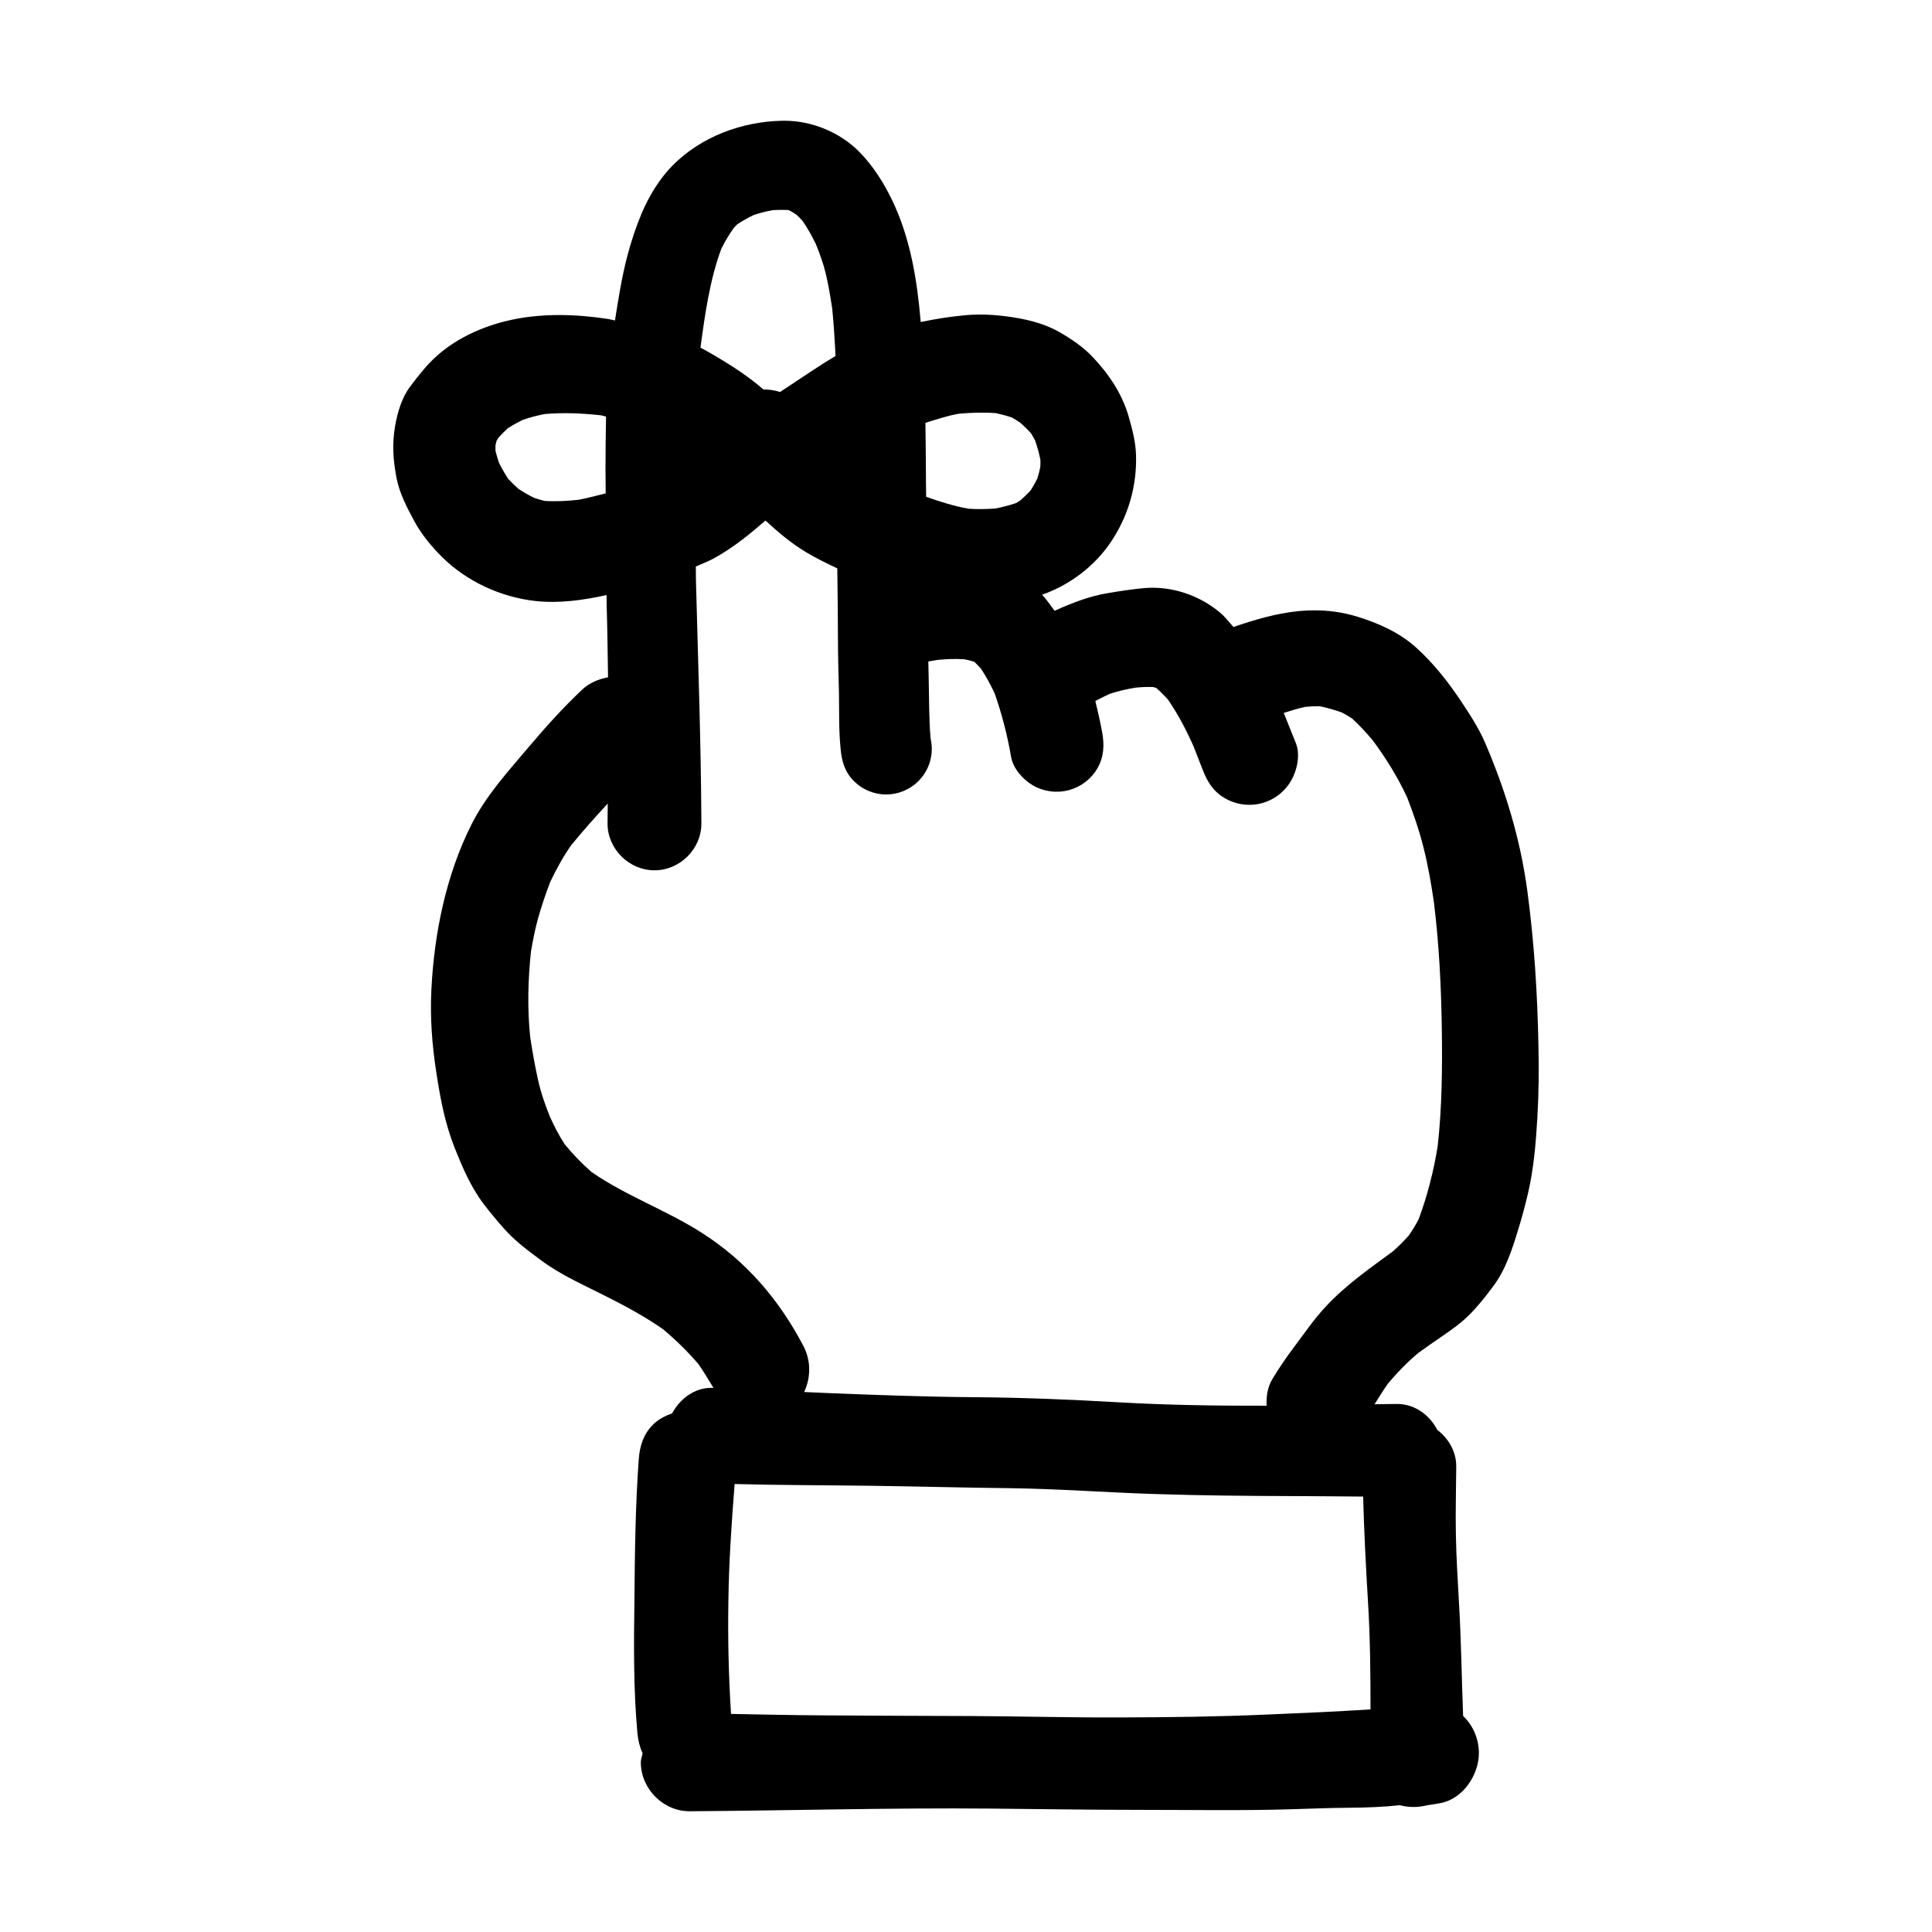 <?xml version="1.0" encoding="UTF-8" standalone="no"?>
<!DOCTYPE svg PUBLIC "-//W3C//DTD SVG 1.1//EN" "http://www.w3.org/Graphics/SVG/1.1/DTD/svg11.dtd">
<svg width="100%" height="100%" viewBox="0 0 800 800" version="1.1" xmlns="http://www.w3.org/2000/svg" xmlns:xlink="http://www.w3.org/1999/xlink" xml:space="preserve" xmlns:serif="http://www.serif.com/" style="fill-rule:evenodd;clip-rule:evenodd;stroke-linejoin:round;stroke-miterlimit:2;">
    <path d="M632.4,368.625C629.5,347.35 623.4,327.25 614.925,307.525C612.175,301.15 608.25,295.25 604.4,289.475C599.25,281.85 593.45,274.575 586.65,268.375C579.55,261.9 570.85,258.05 561.8,255.275C556.025,253.525 550.25,252.725 544.35,252.725C542.225,252.725 540.075,252.825 537.9,253.025C528.425,253.975 519.55,256.6 510.75,259.625C508.95,257.675 507.4,255.525 505.325,253.775C497.55,247.2 487.45,243.375 477.25,243.375C476.075,243.375 474.9,243.425 473.7,243.525C468.65,244 463.6,244.775 458.55,245.625C450.95,246.9 443.725,249.725 436.675,252.925C434.975,250.7 433.5,248.325 431.475,246.275C443,242.225 453.275,234.45 460.075,224.3C467.225,213.625 470.8,201.2 470.4,188.4C470.25,183.025 468.825,177.6 467.35,172.45C464.625,163.025 459.2,154.975 452.55,147.925C448.6,143.675 443.3,140.125 438.3,137.3C431.625,133.575 423.975,131.925 416.55,130.975C412.975,130.5 409.4,130.25 405.825,130.25C403.525,130.25 401.225,130.35 398.95,130.6C392.95,131.2 387.075,132.1 381.25,133.35C379.775,116.125 377.075,99.05 369.6,83.275C366.025,75.8 361.65,68.85 355.85,62.9C347.875,54.825 336.275,50 324.9,50L323.925,50C307.25,50.325 290.45,56.525 278.6,68.425C273.225,73.8 268.7,81.225 265.75,88.225C263.275,94.075 261.375,99.9 259.75,106.025C257.475,114.75 256.05,123.725 254.65,132.7C253.6,132.525 252.65,132.2 251.6,132.05C245,131.05 238.275,130.45 231.625,130.45C219.45,130.45 207.4,132.425 196.125,137.575C190.625,140.075 185.625,143.2 181.075,147.2C176.725,151.025 173.35,155.45 169.875,160.025C166.4,164.55 164.6,170.75 163.625,176.275C162.3,183.875 162.775,190.4 164.2,197.975C165.4,204.25 168.675,210.5 171.725,216.125C174.675,221.45 178.725,226.35 183.05,230.65C193.3,240.825 207.5,247.3 221.775,248.875C231.6,249.925 241.475,248.525 251.175,246.4C251.2,247.75 251.175,249.1 251.2,250.45C251.5,260.45 251.625,270.45 251.775,280.45C247.9,281.2 244.125,282.675 241.075,285.55C233.075,293.075 225.875,301.125 218.825,309.45C210.2,319.65 201.15,329.55 195.15,341.55C184.675,362.4 179.775,386.6 178.625,409.775C178.05,421.45 178.9,432.825 180.725,444.4C182.35,455.025 184.25,465.1 188.2,475.15C191.525,483.425 194.875,491.425 200.3,498.575C203.025,502.15 205.825,505.525 208.775,508.825C213.25,513.875 218.775,517.975 224.2,521.975C232.475,528.125 242.2,532.3 251.35,536.975C259.35,541.025 267.275,545.3 274.575,550.425C279.825,554.825 284.7,559.575 289.15,564.775C291.425,568 293.4,571.35 295.425,574.7L295.375,574.7C295.075,574.675 294.8,574.675 294.5,574.675C287.475,574.675 281.55,579.275 278.275,585.275C275.375,586.275 272.625,587.7 270.4,589.9C266.4,593.9 264.925,598.7 264.5,604.175C263.075,623.7 262.875,643.225 262.7,662.75C262.45,681.025 262.275,699.55 263.95,717.75C264.25,720.8 264.95,723.5 266.1,726.05C265.85,727.275 265.35,728.425 265.35,729.7C265.35,740.7 274.6,750.075 285.675,750C327.3,749.725 368.875,748.525 410.475,748.9C431.2,749.1 451.85,749.425 472.575,749.425C493.3,749.425 514,749.8 534.725,749.175C542.725,748.925 550.675,748.6 558.675,748.55C565.65,748.5 572.675,748.25 579.625,747.5C583.425,748.5 587.25,748.475 591.05,747.5C592.9,747.225 594.775,746.975 596.575,746.6C605.85,744.825 612.375,734.875 612.375,725.925C612.375,720.2 610.1,714.725 606.05,710.725C606,710.675 605.9,710.625 605.85,710.575C605.225,694.925 605.075,679.25 604.125,663.575C603.6,654.25 603.025,644.9 602.85,635.525C602.65,626.1 602.95,616.625 603,607.15C603,600.975 599.775,595.625 595.125,592.05C591.925,585.8 585.6,581.225 578.225,581.35C575.2,581.4 572.175,581.4 569.175,581.475C571,578.65 572.675,575.75 574.65,573C578.525,568.375 582.625,564.175 587.25,560.25C590.325,558.025 593.45,555.85 596.575,553.7C600.575,550.975 604.675,548.125 608.1,544.75C611.775,541.125 614.9,537.175 618,533.025C623.425,525.975 626.2,517.225 628.75,508.825C630.225,504.05 631.5,499.25 632.65,494.4C635.075,484.2 635.975,473.2 636.6,462.675C637.175,452.625 637.275,442.575 637.025,432.525C636.6,411.1 635.275,389.925 632.4,368.625ZM412.425,171.075C414.625,171.575 416.75,172.125 418.875,172.825C420.125,173.5 421.325,174.25 422.5,175.05C424.1,176.475 425.575,177.925 427,179.525C427.55,180.425 428.075,181.35 428.575,182.275C429.5,184.925 430.25,187.575 430.8,190.35C430.85,191.35 430.825,192.325 430.775,193.325C430.45,194.95 430.05,196.525 429.55,198.125C428.725,199.8 427.825,201.4 426.825,202.975C425.45,204.5 424,205.9 422.45,207.25C421.85,207.65 421.25,208 420.625,208.35C417.8,209.275 414.975,210.025 412.075,210.575C408.35,210.825 404.725,210.9 401,210.65C394.975,209.55 389.225,207.75 383.5,205.7C383.5,203.7 383.425,201.7 383.425,199.7C383.375,191.5 383.325,183.275 383.2,175.075C387.75,173.7 392.225,172.15 396.95,171.325C402.15,170.85 407.25,170.675 412.425,171.075ZM290.175,143C290.15,143.25 290.125,143.5 290.075,143.75C291.925,130.125 293.875,116 298.65,103.1C300.125,100.05 301.875,97.175 303.825,94.4C304.275,93.9 304.75,93.4 305.225,92.925C307.475,91.425 309.8,90.15 312.225,88.975C314.825,88.125 317.425,87.5 320.1,87C322.2,86.875 324.25,86.875 326.35,86.95C326.475,86.975 326.625,87.025 326.75,87.075C327.8,87.625 328.8,88.225 329.775,88.875C330.725,89.75 331.575,90.625 332.425,91.6C334.5,94.625 336.2,97.775 337.85,101.1C339.45,105.075 340.95,109.125 341.925,113.275C343.05,118.1 343.875,122.9 344.6,127.775C345.25,134.3 345.65,140.85 345.975,147.425C342.375,149.55 338.825,151.825 335.35,154.125C331.225,156.85 327.1,159.575 323,162.325C320.775,161.575 318.45,161.275 316.1,161.25C312.1,157.8 307.725,154.6 303.35,151.8C299.075,149.075 294.775,146.475 290.3,144.075C290.225,144.025 290.125,144.025 290.05,143.975C290.05,143.9 290.075,143.85 290.075,143.775C290.075,143.85 290.05,143.9 290.05,143.975C290.075,143.65 290.125,143.325 290.175,143ZM239.775,206.925C235.025,207.45 230.3,207.725 225.55,207.425C224.075,207.075 222.625,206.65 221.2,206.175C218.95,205.05 216.8,203.825 214.7,202.45C213.225,201.15 211.825,199.775 210.45,198.3C209.075,196.2 207.825,194.025 206.675,191.775C206.1,190.1 205.6,188.425 205.175,186.7C205.15,185.9 205.15,185.1 205.175,184.3C205.325,183.7 205.475,183.125 205.625,182.525C205.85,182.125 206.075,181.75 206.325,181.35C207.575,179.925 208.875,178.6 210.275,177.325C212.275,176.05 214.3,174.925 216.425,173.875C219.475,172.825 222.5,172.025 225.675,171.425C233.5,170.775 241.175,171.125 248.925,171.975C249.625,172.1 250.275,172.375 250.95,172.5C250.825,179.65 250.725,186.825 250.725,194C250.725,197.425 250.8,200.85 250.8,204.3C247.15,205.225 243.475,206.175 239.775,206.925ZM524.875,709.95C504.625,710.85 484.35,711.1 464.075,711.15C443.45,711.25 422.825,710.675 402.225,710.575C381.85,710.525 361.475,710.425 341.075,710.3C328.275,710.225 315.475,709.95 302.7,709.7C301.725,694.325 301.35,678.9 301.6,663.525C301.8,647.125 302.9,630.825 304.2,614.5C322.9,615 341.65,614.975 360.35,615.225C379.625,615.475 398.875,616.025 418.15,616.225C438.25,616.475 458.3,618.025 478.425,618.65C497.75,619.275 517.05,619.45 536.425,619.5C545.75,619.525 555.1,619.625 564.45,619.7C564.825,634.35 565.6,648.95 566.475,663.6C567.375,678.325 567.5,693.1 567.5,707.825C553.3,708.75 539.075,709.35 524.875,709.95ZM595.325,474.5C593.675,484.8 591.075,495.075 587.425,504.9C586.2,507.225 584.875,509.375 583.425,511.5C581.325,513.9 579.125,516.05 576.75,518.175C566.975,525.35 557.175,532.175 548.85,541.15C544.175,546.15 540.275,551.875 536.175,557.35C532.85,561.725 529.75,566.25 526.9,570.975C524.8,574.425 524.3,578.275 524.475,582.075C503.925,582.125 483.375,581.825 462.9,580.65C443.15,579.5 423.425,578.7 403.625,578.55C383.2,578.4 362.875,577.65 342.475,576.825C339.325,576.7 336.15,576.525 332.975,576.4C335.75,570.5 335.9,563.5 332.65,557.3C322.65,538.2 308.9,522.1 290.55,510.45C275.925,501.1 259.3,495.225 245,485.35C240.95,481.85 237.275,478 233.875,473.875C231.475,470.225 229.55,466.475 227.75,462.5C225.75,457.525 223.975,452.5 222.8,447.2C221.5,441.375 220.475,435.475 219.55,429.55C218.325,417.575 218.6,405.875 219.875,393.925C220.675,389.4 221.525,384.85 222.75,380.425C224.2,375.225 225.925,370.25 227.8,365.275C230.325,359.95 233.1,354.9 236.475,350.025C241.325,344.1 246.425,338.35 251.65,332.75C251.625,335.475 251.575,338.225 251.575,340.95C251.525,351.525 260.475,360.375 271,360.375C281.575,360.375 290.475,351.525 290.425,340.95C290.275,307.375 289.05,273.85 288.175,240.275C288.125,238.375 288.175,236.475 288.125,234.575C290.475,233.525 292.875,232.65 295.175,231.425C303.225,227.1 310.15,221.45 316.975,215.55C322.2,220.375 327.625,224.975 333.85,228.7C338,231.2 342.35,233.275 346.7,235.35C346.825,245.15 346.975,254.95 346.975,264.775C346.975,272.15 347.25,279.55 347.4,286.925C347.5,294.65 347.3,302.4 348.075,310.075C348.55,315.275 349.8,319.65 353.6,323.45C357.125,326.975 361.975,328.975 366.925,328.975C371.925,328.975 376.775,326.975 380.3,323.45C382.625,321.075 384.25,318.3 385.15,315.125C385.975,312.05 386.05,308.925 385.35,305.85C384.625,297.575 384.75,289.175 384.55,280.825C384.5,278.525 384.45,276.2 384.4,273.9C385.7,273.675 387,273.45 388.3,273.25C392.025,272.875 395.65,272.75 399.375,273C400.725,273.275 402.025,273.575 403.35,273.975C404.375,274.9 405.3,275.875 406.225,276.9C408.35,280.15 410.15,283.5 411.825,287C414.875,295.675 417.125,304.475 418.7,313.525C419.55,318.275 423.65,322.85 427.7,325.2C432.175,327.825 437.7,328.525 442.7,327.15C447.6,325.825 451.85,322.575 454.375,318.2C457.175,313.4 457.325,308.475 456.375,303.15C455.575,298.825 454.6,294.525 453.55,290.25C455.5,289.275 457.425,288.25 459.4,287.35C462.95,286.15 466.475,285.375 470.15,284.75C472.6,284.5 475,284.4 477.45,284.475C477.875,284.575 478.275,284.7 478.7,284.825C478.75,284.85 478.775,284.875 478.825,284.9C480.55,286.425 482.15,288.025 483.7,289.775C487.925,295.95 491.35,302.525 494.375,309.4C495.575,312.425 496.725,315.5 497.925,318.55C499.875,323.6 502.3,327.7 507.175,330.5C511.8,333.225 517.4,333.975 522.6,332.55C527.65,331.175 531.975,327.85 534.6,323.3C537.075,319.1 538.5,312.575 536.65,307.875C534.975,303.7 533.3,299.45 531.575,295.2C534.6,294.3 537.575,293.25 540.7,292.675C542.625,292.5 544.525,292.4 546.45,292.425C549.575,293.075 552.6,293.95 555.6,295C557.125,295.8 558.55,296.65 559.95,297.575C563.025,300.425 565.775,303.425 568.45,306.6C573.975,314.075 578.75,321.75 582.675,330.2C585.275,336.95 587.65,343.75 589.4,350.775C591.325,358.325 592.625,365.95 593.75,373.6C595.9,390.975 596.75,408.3 597.025,425.825C597.25,442.075 597.125,458.3 595.325,474.5Z" style="fill-rule:nonzero;"/>
</svg>
